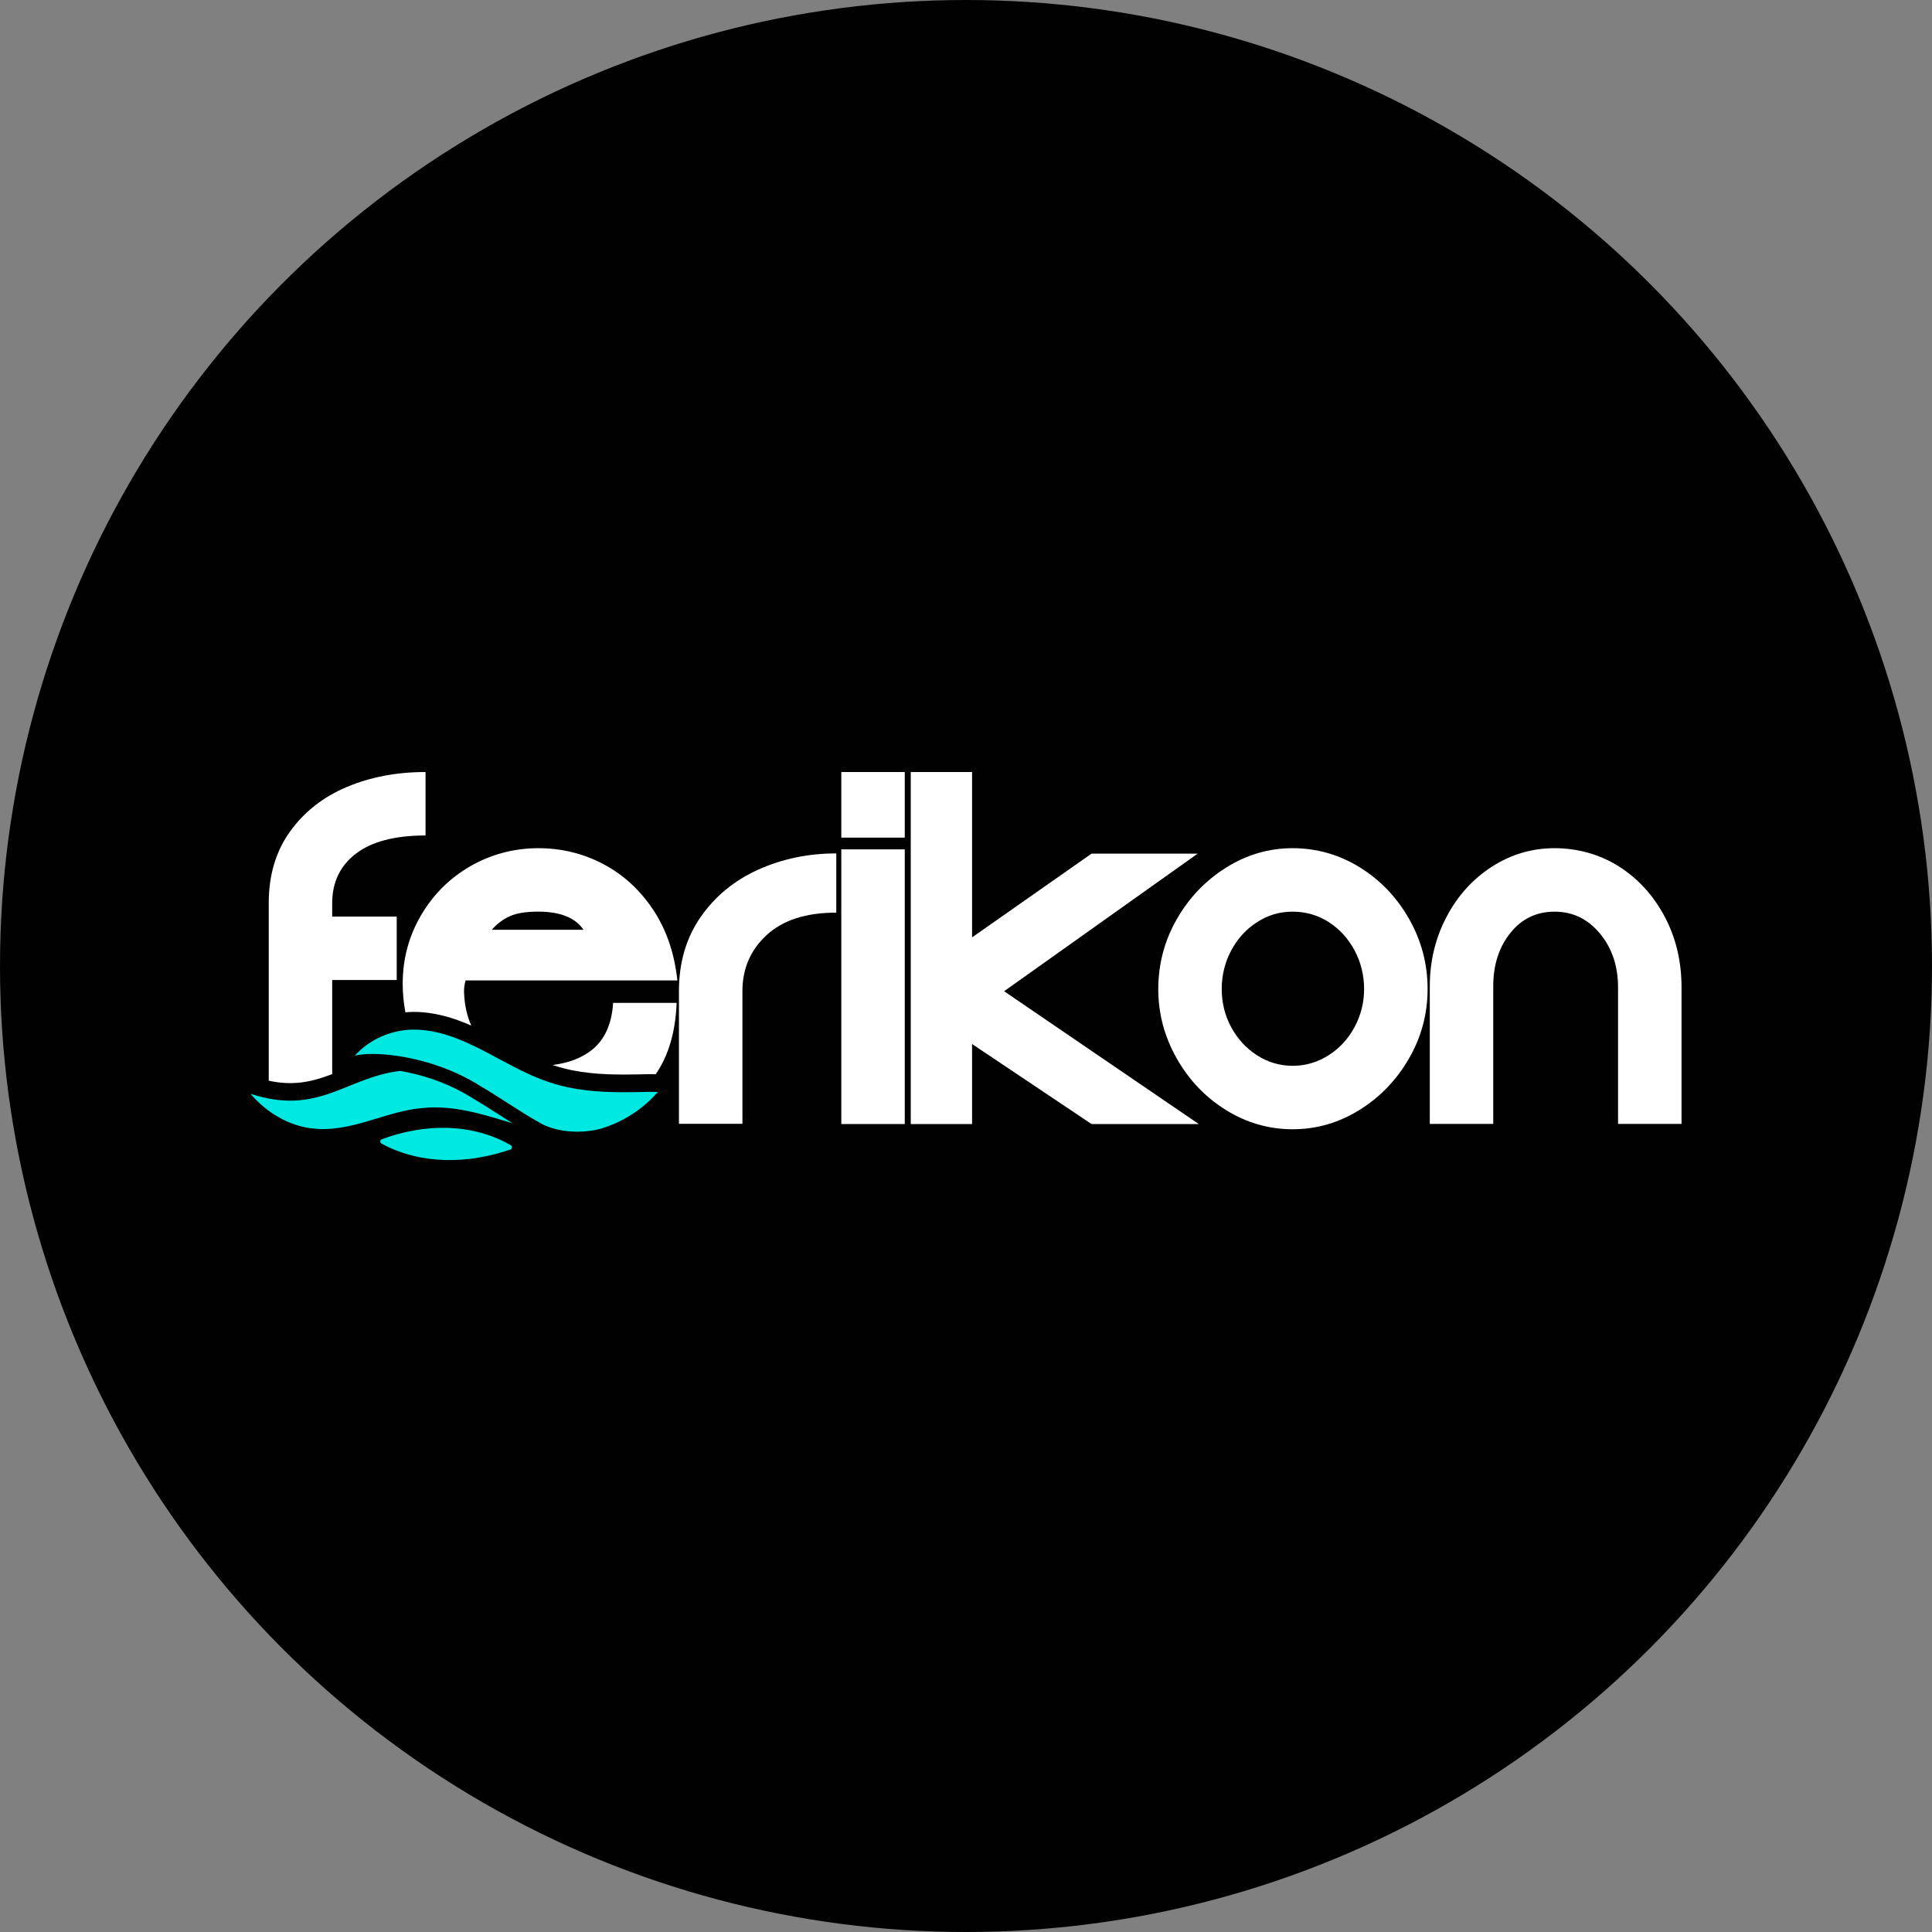 <svg xmlns="http://www.w3.org/2000/svg" width="50" height="50" viewBox="0 0 50 50" fill="none"><rect x="0" y="0" width="50" height="50" fill="#808080" stroke="none"/><circle cx="25" cy="25" r="25" fill="#010101"></circle><path d="M17.571 25.648C17.571 24.911 17.758 24.274 18.13 23.736C18.503 23.198 19 22.788 19.621 22.507C20.242 22.227 20.916 22.086 21.643 22.086V23.619C20.861 23.619 20.26 23.812 19.842 24.198C19.423 24.585 19.214 25.068 19.214 25.648V29.084H17.571V25.648V25.648Z" fill="white"></path><path d="M23.415 21.678H21.773V19.98H23.415V21.678ZM23.415 29.09H21.773V21.981H23.415V29.09Z" fill="white"></path><path d="M25.157 29.09H23.57V19.98H25.157V24.259L28.249 22.092H30.996L25.986 25.653L31.024 29.09H28.249L25.157 27.019V29.09V29.09Z" fill="white"></path><path d="M31.729 28.728C31.195 28.397 30.769 27.951 30.452 27.389C30.134 26.828 29.976 26.23 29.976 25.595C29.976 24.96 30.134 24.351 30.452 23.794C30.769 23.237 31.195 22.791 31.729 22.455C32.262 22.119 32.837 21.951 33.454 21.951C34.07 21.951 34.659 22.117 35.193 22.448C35.727 22.779 36.152 23.226 36.47 23.787C36.787 24.348 36.946 24.951 36.946 25.595C36.946 26.239 36.785 26.84 36.463 27.396C36.141 27.953 35.713 28.397 35.179 28.728C34.645 29.059 34.07 29.225 33.454 29.225C32.837 29.225 32.262 29.059 31.728 28.728L31.729 28.728ZM34.379 27.313C34.664 27.134 34.889 26.89 35.055 26.582C35.221 26.274 35.303 25.945 35.303 25.595C35.303 25.245 35.221 24.903 35.055 24.594C34.889 24.286 34.666 24.042 34.386 23.863C34.105 23.683 33.794 23.594 33.454 23.594C33.114 23.594 32.816 23.683 32.536 23.863C32.255 24.042 32.032 24.286 31.866 24.594C31.701 24.903 31.618 25.236 31.618 25.595C31.618 25.954 31.701 26.285 31.866 26.589C32.032 26.892 32.255 27.134 32.536 27.314C32.816 27.493 33.123 27.583 33.454 27.583C33.785 27.583 34.093 27.493 34.379 27.314V27.313Z" fill="white"></path><path d="M37.003 25.526C37.003 24.882 37.145 24.286 37.431 23.739C37.716 23.191 38.107 22.756 38.604 22.434C39.101 22.112 39.644 21.951 40.233 21.951C40.822 21.951 41.406 22.11 41.903 22.427C42.4 22.745 42.793 23.177 43.083 23.725C43.373 24.272 43.518 24.882 43.518 25.554V29.087H41.875V25.554C41.875 25.002 41.719 24.537 41.406 24.16C41.093 23.782 40.702 23.594 40.233 23.594C39.763 23.594 39.381 23.778 39.087 24.146C38.792 24.514 38.645 24.974 38.645 25.526V29.087H37.003V25.526L37.003 25.526Z" fill="white"></path><path d="M7.51 28.031C7.911 28.031 8.246 27.931 8.597 27.797V25.363H10.267V23.721H8.597V23.375C8.597 22.833 8.802 22.405 9.211 22.092C9.621 21.779 10.221 21.622 11.013 21.622V19.98C10.267 19.98 9.589 20.109 8.977 20.366C8.365 20.624 7.875 21.008 7.507 21.519C7.139 22.03 6.955 22.649 6.955 23.375V27.969C7.147 28.011 7.331 28.031 7.51 28.031V28.031Z" fill="white"></path><path d="M15.295 27.19C15.032 27.39 14.701 27.513 14.302 27.561C14.318 27.567 14.335 27.572 14.351 27.578C14.952 27.778 15.593 27.806 16.085 27.809C16.105 27.809 16.126 27.809 16.146 27.809C16.352 27.809 16.561 27.805 16.738 27.8C16.74 27.8 16.742 27.8 16.744 27.8L16.768 27.8C16.798 27.799 16.827 27.799 16.857 27.799C16.898 27.799 16.935 27.8 16.97 27.801C17.303 27.316 17.483 26.701 17.511 25.955H15.868C15.831 26.516 15.64 26.928 15.295 27.19L15.295 27.19Z" fill="white"></path><path d="M10.658 26.189C10.659 26.189 10.659 26.189 10.661 26.189C10.675 26.188 10.689 26.188 10.704 26.188C11.241 26.188 11.732 26.338 12.198 26.543C12.082 26.29 12.019 25.997 12.009 25.663C12.009 25.553 12.023 25.456 12.05 25.374H17.53C17.456 24.674 17.249 24.067 16.909 23.552C16.568 23.037 16.138 22.641 15.618 22.365C15.098 22.089 14.535 21.951 13.928 21.951C13.32 21.951 12.706 22.107 12.168 22.42C11.63 22.733 11.204 23.158 10.891 23.697C10.578 24.235 10.422 24.822 10.422 25.456C10.422 25.71 10.445 25.957 10.492 26.199C10.547 26.194 10.602 26.19 10.658 26.189H10.658ZM13.196 23.71C13.371 23.632 13.615 23.593 13.928 23.593C14.498 23.593 14.889 23.75 15.101 24.062H12.727C12.865 23.906 13.021 23.789 13.196 23.711V23.71Z" fill="white"></path><path d="M9.876 29.485C10.96 29.083 12.186 29.047 13.22 29.639C13.245 29.653 13.255 29.687 13.244 29.716C13.238 29.731 13.226 29.743 13.212 29.748C12.13 30.119 10.907 30.157 9.87 29.595C9.857 29.587 9.847 29.574 9.843 29.557C9.835 29.527 9.85 29.495 9.876 29.485L9.876 29.485Z" fill="#00E8E2"></path><path d="M17.023 28.261C16.653 28.682 16.199 28.981 15.708 29.157C15.659 29.175 15.608 29.192 15.558 29.207C15.375 29.259 15.165 29.288 14.943 29.288C14.605 29.288 14.298 29.221 14.066 29.11C14.066 29.109 14.066 29.109 14.065 29.109C14.03 29.091 13.995 29.072 13.96 29.052C13.466 28.779 12.944 28.406 12.434 28.109C12.101 27.896 11.625 27.66 11.064 27.498C10.297 27.276 9.582 27.231 9.192 27.317C9.189 27.317 9.186 27.317 9.183 27.317C9.576 26.887 10.121 26.66 10.666 26.647C11.94 26.628 12.998 27.598 14.151 27.986C14.18 27.996 14.21 28.006 14.239 28.016C14.835 28.215 15.461 28.264 16.089 28.267C16.311 28.268 16.533 28.263 16.753 28.258C16.841 28.257 16.93 28.256 17.023 28.261V28.261Z" fill="#00E8E2"></path><path d="M12.933 28.86C12.705 28.713 12.469 28.562 12.243 28.43C12.238 28.427 12.233 28.425 12.229 28.422C12.017 28.286 11.569 28.031 10.957 27.854C10.755 27.796 10.552 27.75 10.355 27.715C8.95 27.882 8.246 28.885 6.483 28.308C6.905 28.803 7.48 29.137 8.086 29.204C9.088 29.323 9.98 28.75 10.942 28.675C11.721 28.594 12.505 28.836 13.265 29.072C13.154 29.002 13.043 28.931 12.933 28.86Z" fill="#00E8E2"></path></svg>